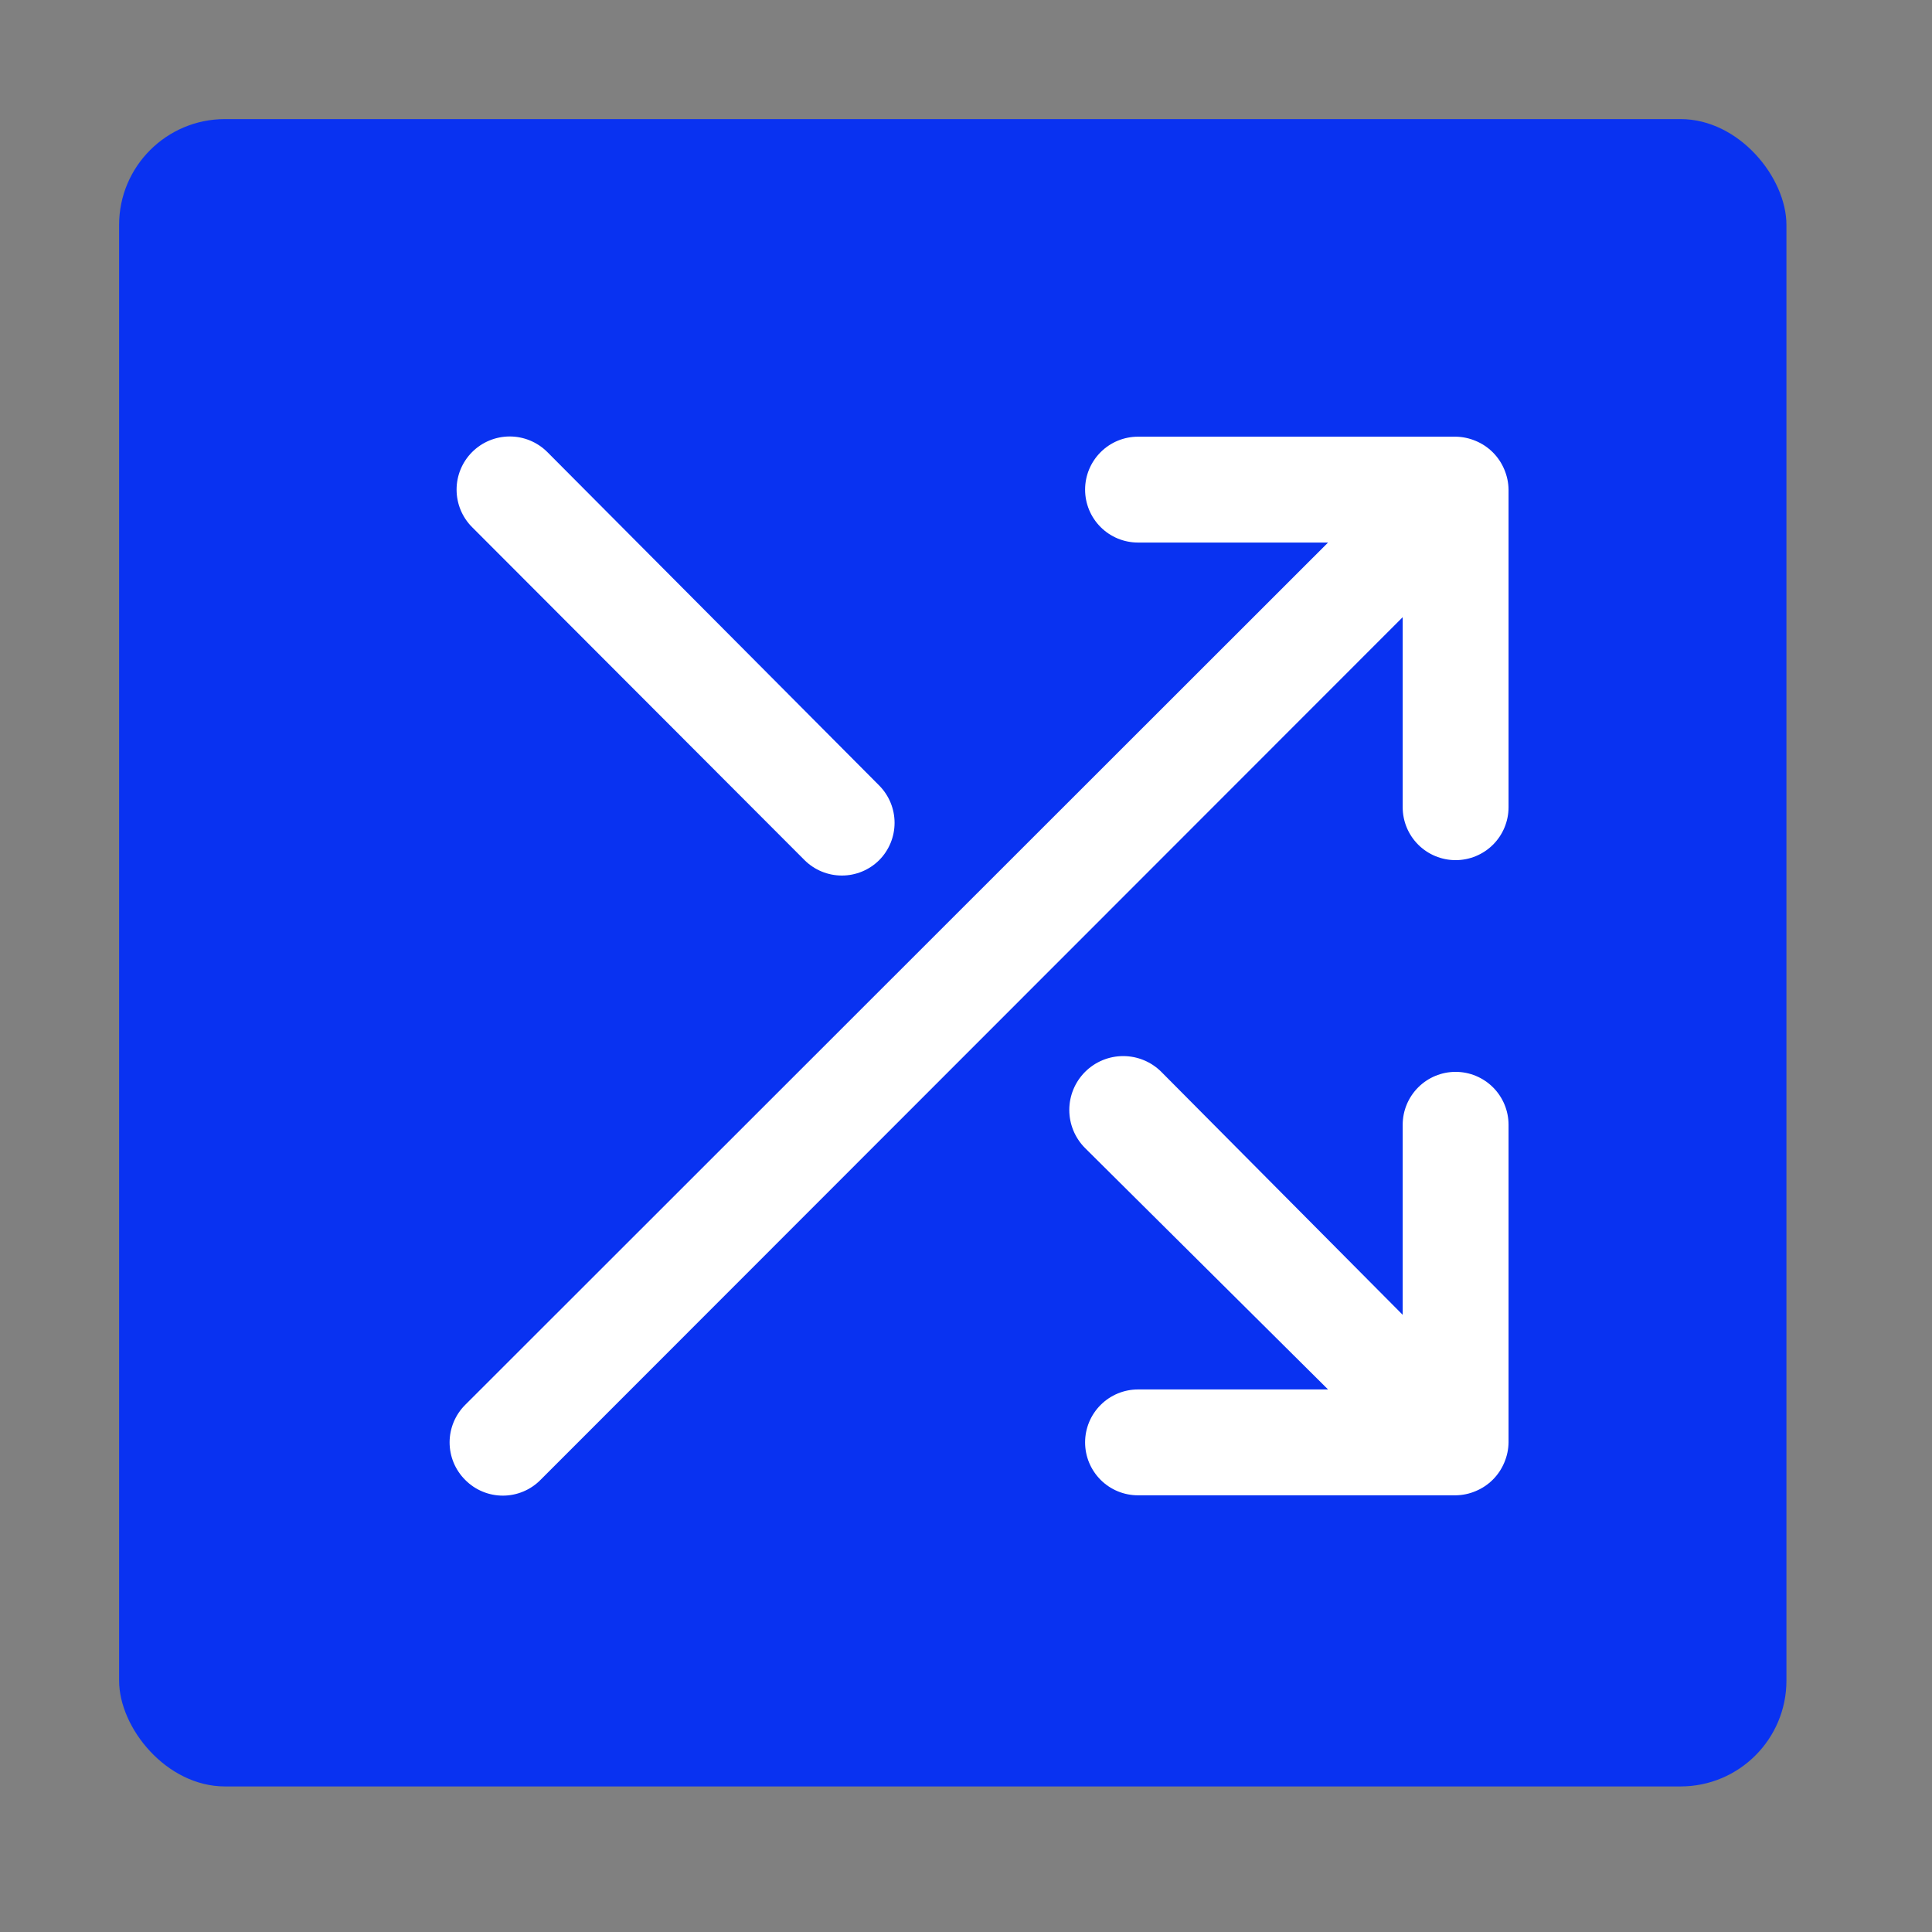 <svg width="73" height="73" viewBox="0 0 73 73" fill="none" xmlns="http://www.w3.org/2000/svg">
<rect x="0" y="0" width="73" height="73" fill="#808080" stroke="none"/>
<rect x="4.5" y="4.5" width="63" height="63" rx="4" fill="#0932F1"/>
<path d="M30.4 32.5C30.775 32.873 31.282 33.082 31.81 33.082C32.338 33.082 32.845 32.873 33.22 32.5C33.592 32.126 33.801 31.619 33.801 31.09C33.801 30.562 33.592 30.055 33.22 29.68L20.68 17.08C20.303 16.704 19.793 16.492 19.26 16.492C18.727 16.492 18.216 16.704 17.84 17.08C17.463 17.457 17.252 17.968 17.252 18.5C17.252 19.033 17.463 19.544 17.84 19.92L30.4 32.5ZM55 40.5C54.469 40.5 53.961 40.711 53.586 41.086C53.211 41.461 53 41.97 53 42.5V49.68L43.88 40.5C43.498 40.118 42.98 39.904 42.44 39.904C41.9 39.904 41.382 40.118 41 40.5C40.618 40.882 40.403 41.4 40.403 41.94C40.403 42.48 40.618 42.998 41 43.38L50.18 52.5H43C42.469 52.5 41.961 52.711 41.586 53.086C41.211 53.461 41 53.97 41 54.5C41 55.031 41.211 55.539 41.586 55.915C41.961 56.29 42.469 56.5 43 56.5H55C55.261 56.497 55.519 56.443 55.76 56.34C56.249 56.137 56.637 55.749 56.84 55.26C56.942 55.02 56.997 54.762 57 54.5V42.5C57 41.97 56.789 41.461 56.414 41.086C56.039 40.711 55.53 40.5 55 40.5ZM56.84 17.74C56.637 17.252 56.249 16.863 55.76 16.66C55.519 16.558 55.261 16.503 55 16.5H43C42.469 16.5 41.961 16.711 41.586 17.086C41.211 17.461 41 17.97 41 18.5C41 19.031 41.211 19.54 41.586 19.915C41.961 20.29 42.469 20.5 43 20.5H50.18L17.58 53.08C17.392 53.266 17.244 53.487 17.142 53.731C17.041 53.975 16.988 54.236 16.988 54.5C16.988 54.764 17.041 55.026 17.142 55.27C17.244 55.513 17.392 55.734 17.58 55.92C17.766 56.108 17.987 56.257 18.231 56.358C18.474 56.46 18.736 56.512 19 56.512C19.264 56.512 19.525 56.46 19.769 56.358C20.013 56.257 20.234 56.108 20.42 55.92L53 23.32V30.5C53 31.031 53.211 31.54 53.586 31.915C53.961 32.29 54.469 32.5 55 32.5C55.53 32.5 56.039 32.29 56.414 31.915C56.789 31.54 57 31.031 57 30.5V18.5C56.997 18.239 56.942 17.981 56.84 17.74Z" fill="white"/>
</svg>
